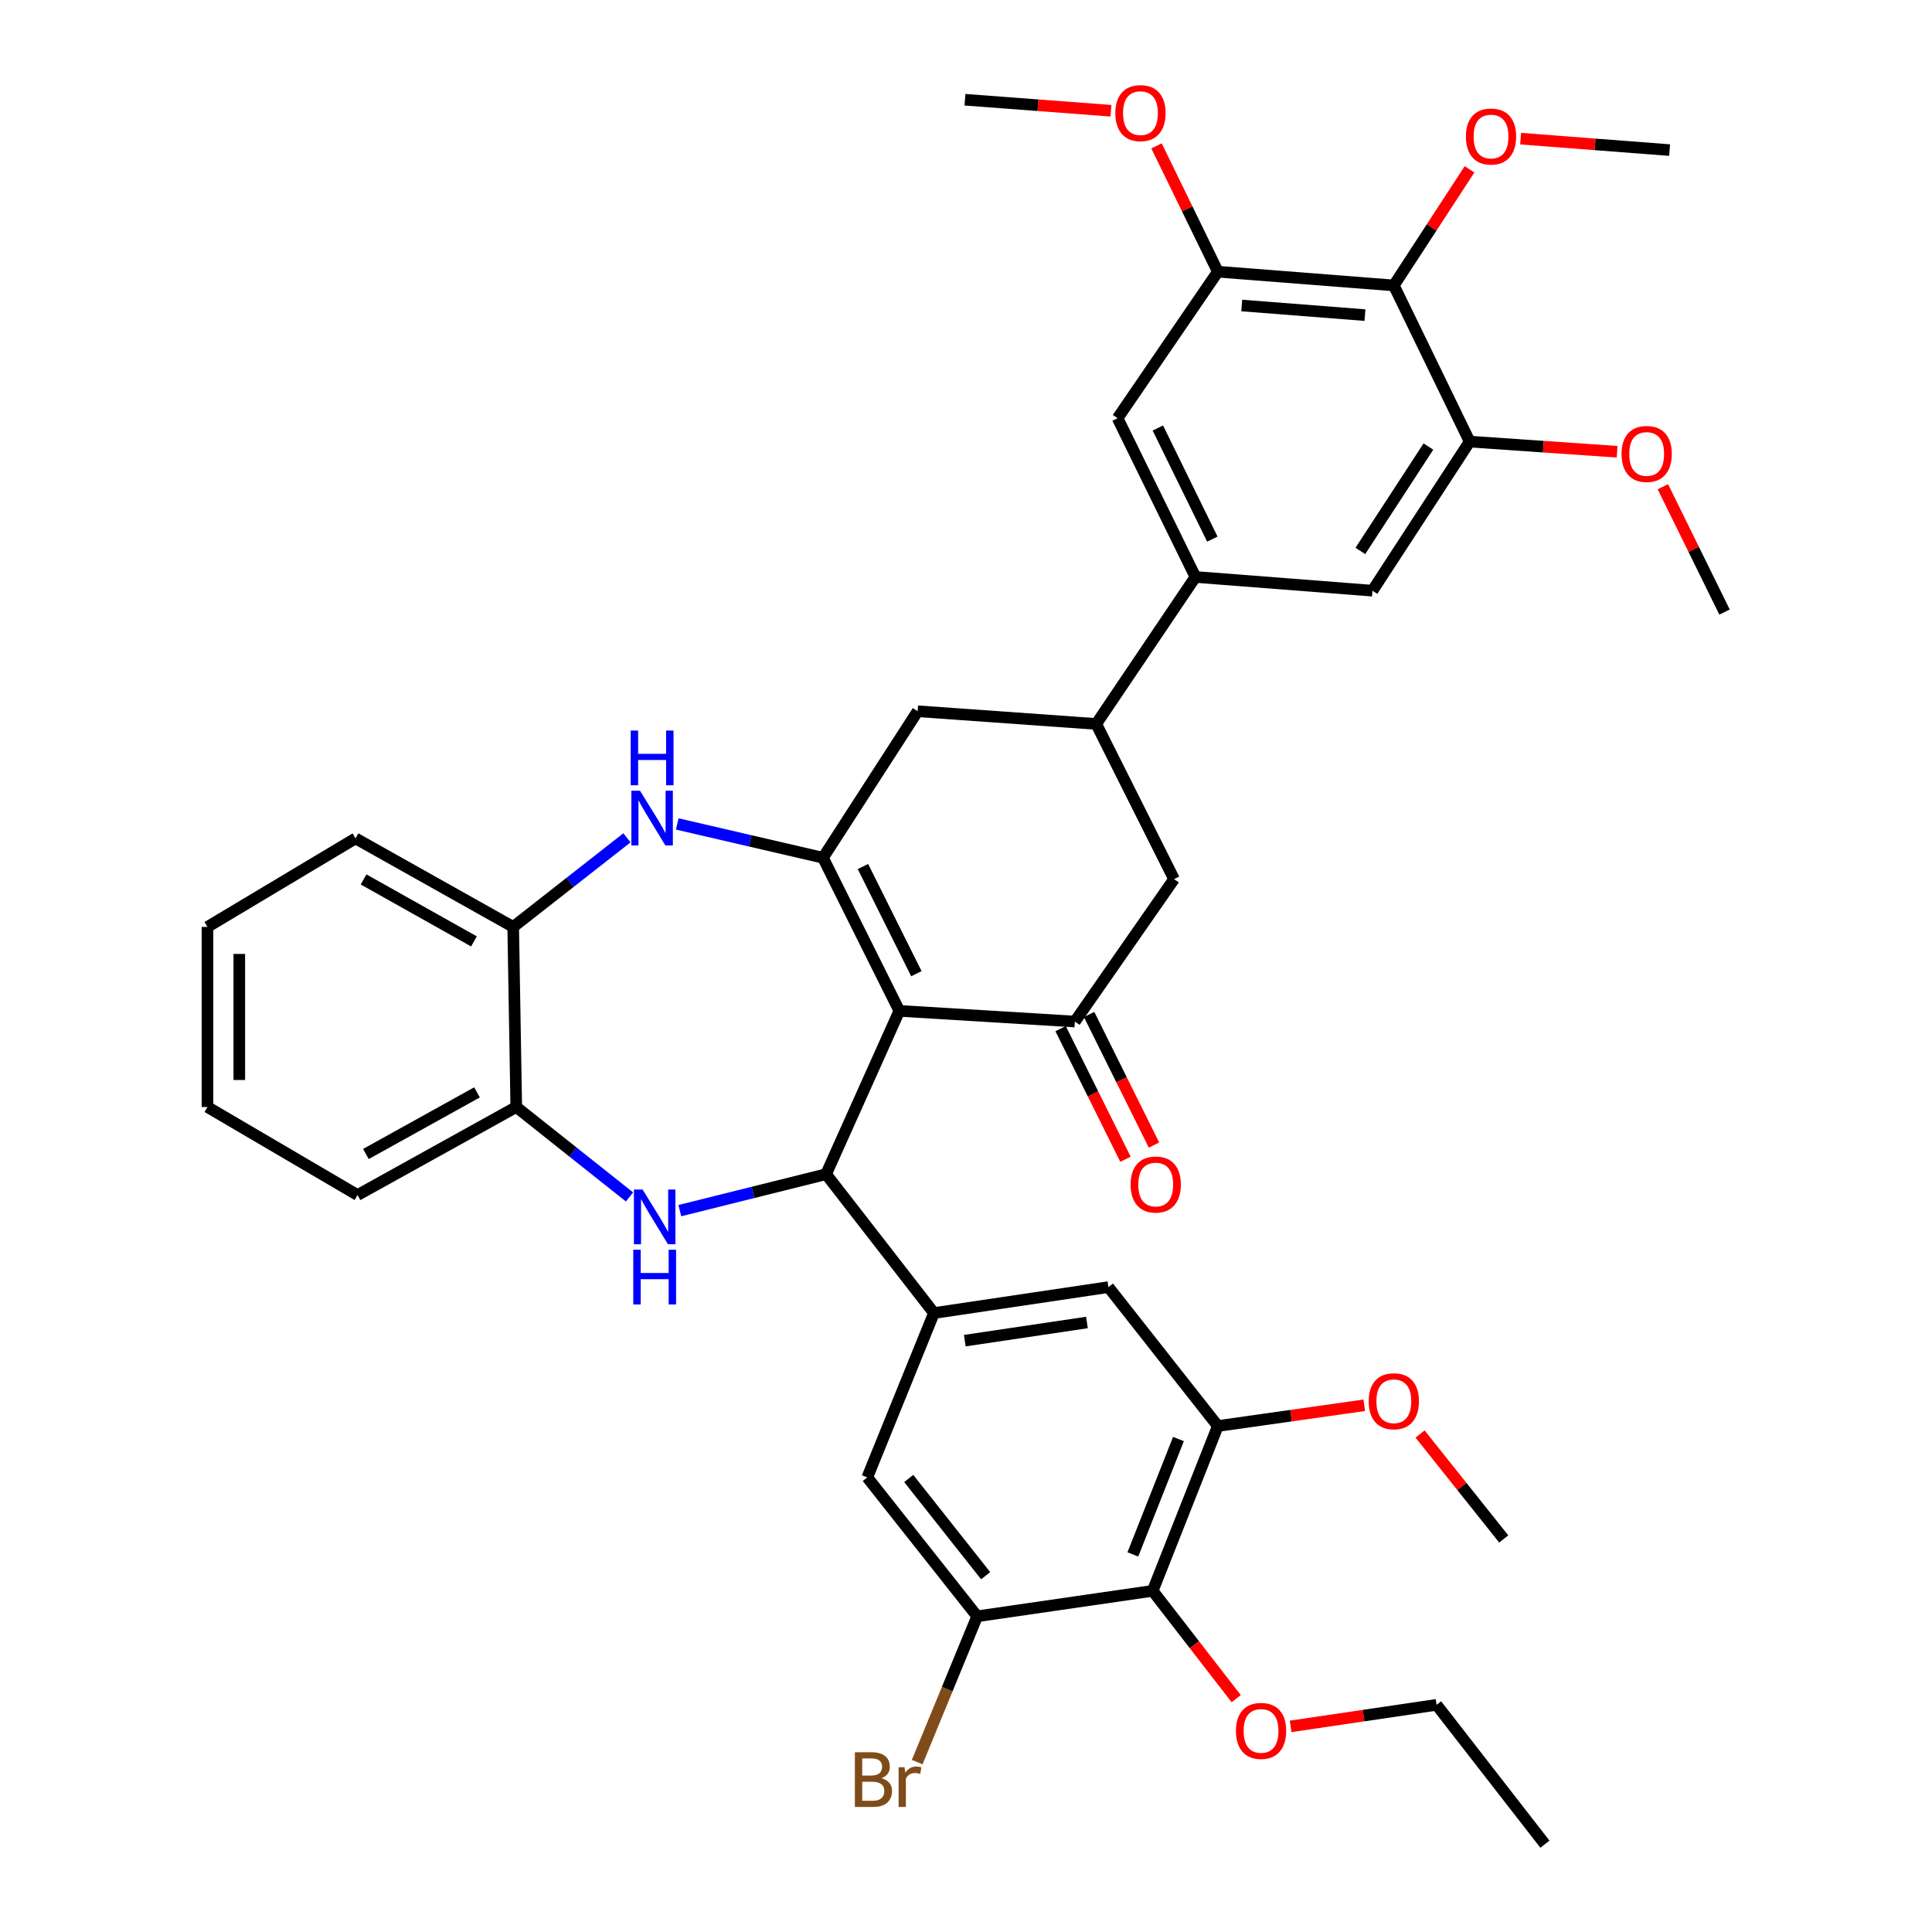 <?xml version='1.0' encoding='iso-8859-1'?>
<svg version='1.1' baseProfile='full'
              xmlns='http://www.w3.org/2000/svg'
                      xmlns:rdkit='http://www.rdkit.org/xml'
                      xmlns:xlink='http://www.w3.org/1999/xlink'
                  xml:space='preserve'
width='1000px' height='1000px' viewBox='0 0 1000 1000'>
<!-- END OF HEADER -->
<rect style='opacity:1.0;fill:#FFFFFF;stroke:none' width='1000' height='1000' x='0' y='0'> </rect>
<path class='bond-0' d='M 465.492,523.227 L 425.985,443.975' style='fill:none;fill-rule:evenodd;stroke:#000000;stroke-width:6px;stroke-linecap:butt;stroke-linejoin:miter;stroke-opacity:1' />
<path class='bond-0' d='M 474.315,503.987 L 446.66,448.51' style='fill:none;fill-rule:evenodd;stroke:#000000;stroke-width:6px;stroke-linecap:butt;stroke-linejoin:miter;stroke-opacity:1' />
<path class='bond-1' d='M 465.492,523.227 L 427.578,607.753' style='fill:none;fill-rule:evenodd;stroke:#000000;stroke-width:6px;stroke-linecap:butt;stroke-linejoin:miter;stroke-opacity:1' />
<path class='bond-3' d='M 465.492,523.227 L 556.345,528.757' style='fill:none;fill-rule:evenodd;stroke:#000000;stroke-width:6px;stroke-linecap:butt;stroke-linejoin:miter;stroke-opacity:1' />
<path class='bond-4' d='M 425.985,443.975 L 388.263,435.221' style='fill:none;fill-rule:evenodd;stroke:#000000;stroke-width:6px;stroke-linecap:butt;stroke-linejoin:miter;stroke-opacity:1' />
<path class='bond-4' d='M 388.263,435.221 L 350.541,426.467' style='fill:none;fill-rule:evenodd;stroke:#0000FF;stroke-width:6px;stroke-linecap:butt;stroke-linejoin:miter;stroke-opacity:1' />
<path class='bond-15' d='M 425.985,443.975 L 474.968,368.138' style='fill:none;fill-rule:evenodd;stroke:#000000;stroke-width:6px;stroke-linecap:butt;stroke-linejoin:miter;stroke-opacity:1' />
<path class='bond-2' d='M 427.578,607.753 L 389.731,617.189' style='fill:none;fill-rule:evenodd;stroke:#000000;stroke-width:6px;stroke-linecap:butt;stroke-linejoin:miter;stroke-opacity:1' />
<path class='bond-2' d='M 389.731,617.189 L 351.885,626.625' style='fill:none;fill-rule:evenodd;stroke:#0000FF;stroke-width:6px;stroke-linecap:butt;stroke-linejoin:miter;stroke-opacity:1' />
<path class='bond-5' d='M 427.578,607.753 L 483.41,679.635' style='fill:none;fill-rule:evenodd;stroke:#000000;stroke-width:6px;stroke-linecap:butt;stroke-linejoin:miter;stroke-opacity:1' />
<path class='bond-14' d='M 325.832,619.53 L 296.523,596.259' style='fill:none;fill-rule:evenodd;stroke:#0000FF;stroke-width:6px;stroke-linecap:butt;stroke-linejoin:miter;stroke-opacity:1' />
<path class='bond-14' d='M 296.523,596.259 L 267.215,572.988' style='fill:none;fill-rule:evenodd;stroke:#000000;stroke-width:6px;stroke-linecap:butt;stroke-linejoin:miter;stroke-opacity:1' />
<path class='bond-17' d='M 556.345,528.757 L 607.69,455.035' style='fill:none;fill-rule:evenodd;stroke:#000000;stroke-width:6px;stroke-linecap:butt;stroke-linejoin:miter;stroke-opacity:1' />
<path class='bond-22' d='M 548.965,532.423 L 565.754,566.221' style='fill:none;fill-rule:evenodd;stroke:#000000;stroke-width:6px;stroke-linecap:butt;stroke-linejoin:miter;stroke-opacity:1' />
<path class='bond-22' d='M 565.754,566.221 L 582.543,600.02' style='fill:none;fill-rule:evenodd;stroke:#FF0000;stroke-width:6px;stroke-linecap:butt;stroke-linejoin:miter;stroke-opacity:1' />
<path class='bond-22' d='M 563.724,525.091 L 580.514,558.89' style='fill:none;fill-rule:evenodd;stroke:#000000;stroke-width:6px;stroke-linecap:butt;stroke-linejoin:miter;stroke-opacity:1' />
<path class='bond-22' d='M 580.514,558.89 L 597.303,592.688' style='fill:none;fill-rule:evenodd;stroke:#FF0000;stroke-width:6px;stroke-linecap:butt;stroke-linejoin:miter;stroke-opacity:1' />
<path class='bond-16' d='M 324.508,433.65 L 295.069,456.712' style='fill:none;fill-rule:evenodd;stroke:#0000FF;stroke-width:6px;stroke-linecap:butt;stroke-linejoin:miter;stroke-opacity:1' />
<path class='bond-16' d='M 295.069,456.712 L 265.631,479.774' style='fill:none;fill-rule:evenodd;stroke:#000000;stroke-width:6px;stroke-linecap:butt;stroke-linejoin:miter;stroke-opacity:1' />
<path class='bond-18' d='M 483.41,679.635 L 448.902,764.71' style='fill:none;fill-rule:evenodd;stroke:#000000;stroke-width:6px;stroke-linecap:butt;stroke-linejoin:miter;stroke-opacity:1' />
<path class='bond-19' d='M 483.41,679.635 L 573.713,666.203' style='fill:none;fill-rule:evenodd;stroke:#000000;stroke-width:6px;stroke-linecap:butt;stroke-linejoin:miter;stroke-opacity:1' />
<path class='bond-19' d='M 499.38,693.921 L 562.592,684.519' style='fill:none;fill-rule:evenodd;stroke:#000000;stroke-width:6px;stroke-linecap:butt;stroke-linejoin:miter;stroke-opacity:1' />
<path class='bond-6' d='M 596.63,823.417 L 630.351,738.103' style='fill:none;fill-rule:evenodd;stroke:#000000;stroke-width:6px;stroke-linecap:butt;stroke-linejoin:miter;stroke-opacity:1' />
<path class='bond-6' d='M 586.361,804.562 L 609.966,744.842' style='fill:none;fill-rule:evenodd;stroke:#000000;stroke-width:6px;stroke-linecap:butt;stroke-linejoin:miter;stroke-opacity:1' />
<path class='bond-25' d='M 596.63,823.417 L 618.241,851.318' style='fill:none;fill-rule:evenodd;stroke:#000000;stroke-width:6px;stroke-linecap:butt;stroke-linejoin:miter;stroke-opacity:1' />
<path class='bond-25' d='M 618.241,851.318 L 639.853,879.22' style='fill:none;fill-rule:evenodd;stroke:#FF0000;stroke-width:6px;stroke-linecap:butt;stroke-linejoin:miter;stroke-opacity:1' />
<path class='bond-41' d='M 596.63,823.417 L 505.786,836.592' style='fill:none;fill-rule:evenodd;stroke:#000000;stroke-width:6px;stroke-linecap:butt;stroke-linejoin:miter;stroke-opacity:1' />
<path class='bond-7' d='M 721.441,147.74 L 630.351,140.626' style='fill:none;fill-rule:evenodd;stroke:#000000;stroke-width:6px;stroke-linecap:butt;stroke-linejoin:miter;stroke-opacity:1' />
<path class='bond-7' d='M 706.494,163.103 L 642.731,158.124' style='fill:none;fill-rule:evenodd;stroke:#000000;stroke-width:6px;stroke-linecap:butt;stroke-linejoin:miter;stroke-opacity:1' />
<path class='bond-24' d='M 721.441,147.74 L 741.034,117.694' style='fill:none;fill-rule:evenodd;stroke:#000000;stroke-width:6px;stroke-linecap:butt;stroke-linejoin:miter;stroke-opacity:1' />
<path class='bond-24' d='M 741.034,117.694 L 760.626,87.647' style='fill:none;fill-rule:evenodd;stroke:#FF0000;stroke-width:6px;stroke-linecap:butt;stroke-linejoin:miter;stroke-opacity:1' />
<path class='bond-43' d='M 721.441,147.74 L 760.692,228.567' style='fill:none;fill-rule:evenodd;stroke:#000000;stroke-width:6px;stroke-linecap:butt;stroke-linejoin:miter;stroke-opacity:1' />
<path class='bond-8' d='M 618.75,298.627 L 567.414,374.711' style='fill:none;fill-rule:evenodd;stroke:#000000;stroke-width:6px;stroke-linecap:butt;stroke-linejoin:miter;stroke-opacity:1' />
<path class='bond-20' d='M 618.75,298.627 L 710.381,305.741' style='fill:none;fill-rule:evenodd;stroke:#000000;stroke-width:6px;stroke-linecap:butt;stroke-linejoin:miter;stroke-opacity:1' />
<path class='bond-21' d='M 618.75,298.627 L 578.456,216.463' style='fill:none;fill-rule:evenodd;stroke:#000000;stroke-width:6px;stroke-linecap:butt;stroke-linejoin:miter;stroke-opacity:1' />
<path class='bond-21' d='M 627.503,279.046 L 599.297,221.531' style='fill:none;fill-rule:evenodd;stroke:#000000;stroke-width:6px;stroke-linecap:butt;stroke-linejoin:miter;stroke-opacity:1' />
<path class='bond-9' d='M 567.414,374.711 L 607.69,455.035' style='fill:none;fill-rule:evenodd;stroke:#000000;stroke-width:6px;stroke-linecap:butt;stroke-linejoin:miter;stroke-opacity:1' />
<path class='bond-39' d='M 567.414,374.711 L 474.968,368.138' style='fill:none;fill-rule:evenodd;stroke:#000000;stroke-width:6px;stroke-linecap:butt;stroke-linejoin:miter;stroke-opacity:1' />
<path class='bond-10' d='M 505.786,836.592 L 448.902,764.71' style='fill:none;fill-rule:evenodd;stroke:#000000;stroke-width:6px;stroke-linecap:butt;stroke-linejoin:miter;stroke-opacity:1' />
<path class='bond-10' d='M 510.177,815.583 L 470.358,765.265' style='fill:none;fill-rule:evenodd;stroke:#000000;stroke-width:6px;stroke-linecap:butt;stroke-linejoin:miter;stroke-opacity:1' />
<path class='bond-23' d='M 505.786,836.592 L 490.264,874.328' style='fill:none;fill-rule:evenodd;stroke:#000000;stroke-width:6px;stroke-linecap:butt;stroke-linejoin:miter;stroke-opacity:1' />
<path class='bond-23' d='M 490.264,874.328 L 474.742,912.064' style='fill:none;fill-rule:evenodd;stroke:#7F4C19;stroke-width:6px;stroke-linecap:butt;stroke-linejoin:miter;stroke-opacity:1' />
<path class='bond-11' d='M 630.351,738.103 L 573.713,666.203' style='fill:none;fill-rule:evenodd;stroke:#000000;stroke-width:6px;stroke-linecap:butt;stroke-linejoin:miter;stroke-opacity:1' />
<path class='bond-26' d='M 630.351,738.103 L 668.246,732.737' style='fill:none;fill-rule:evenodd;stroke:#000000;stroke-width:6px;stroke-linecap:butt;stroke-linejoin:miter;stroke-opacity:1' />
<path class='bond-26' d='M 668.246,732.737 L 706.141,727.37' style='fill:none;fill-rule:evenodd;stroke:#FF0000;stroke-width:6px;stroke-linecap:butt;stroke-linejoin:miter;stroke-opacity:1' />
<path class='bond-12' d='M 630.351,140.626 L 578.456,216.463' style='fill:none;fill-rule:evenodd;stroke:#000000;stroke-width:6px;stroke-linecap:butt;stroke-linejoin:miter;stroke-opacity:1' />
<path class='bond-27' d='M 630.351,140.626 L 614.481,108.071' style='fill:none;fill-rule:evenodd;stroke:#000000;stroke-width:6px;stroke-linecap:butt;stroke-linejoin:miter;stroke-opacity:1' />
<path class='bond-27' d='M 614.481,108.071 L 598.612,75.516' style='fill:none;fill-rule:evenodd;stroke:#FF0000;stroke-width:6px;stroke-linecap:butt;stroke-linejoin:miter;stroke-opacity:1' />
<path class='bond-13' d='M 760.692,228.567 L 710.381,305.741' style='fill:none;fill-rule:evenodd;stroke:#000000;stroke-width:6px;stroke-linecap:butt;stroke-linejoin:miter;stroke-opacity:1' />
<path class='bond-13' d='M 739.339,231.143 L 704.122,285.165' style='fill:none;fill-rule:evenodd;stroke:#000000;stroke-width:6px;stroke-linecap:butt;stroke-linejoin:miter;stroke-opacity:1' />
<path class='bond-28' d='M 760.692,228.567 L 798.855,231.199' style='fill:none;fill-rule:evenodd;stroke:#000000;stroke-width:6px;stroke-linecap:butt;stroke-linejoin:miter;stroke-opacity:1' />
<path class='bond-28' d='M 798.855,231.199 L 837.018,233.83' style='fill:none;fill-rule:evenodd;stroke:#FF0000;stroke-width:6px;stroke-linecap:butt;stroke-linejoin:miter;stroke-opacity:1' />
<path class='bond-29' d='M 267.215,572.988 L 185.06,618.557' style='fill:none;fill-rule:evenodd;stroke:#000000;stroke-width:6px;stroke-linecap:butt;stroke-linejoin:miter;stroke-opacity:1' />
<path class='bond-29' d='M 246.898,565.412 L 189.39,597.31' style='fill:none;fill-rule:evenodd;stroke:#000000;stroke-width:6px;stroke-linecap:butt;stroke-linejoin:miter;stroke-opacity:1' />
<path class='bond-40' d='M 267.215,572.988 L 265.631,479.774' style='fill:none;fill-rule:evenodd;stroke:#000000;stroke-width:6px;stroke-linecap:butt;stroke-linejoin:miter;stroke-opacity:1' />
<path class='bond-30' d='M 265.631,479.774 L 184.017,433.949' style='fill:none;fill-rule:evenodd;stroke:#000000;stroke-width:6px;stroke-linecap:butt;stroke-linejoin:miter;stroke-opacity:1' />
<path class='bond-30' d='M 245.32,487.27 L 188.19,455.193' style='fill:none;fill-rule:evenodd;stroke:#000000;stroke-width:6px;stroke-linecap:butt;stroke-linejoin:miter;stroke-opacity:1' />
<path class='bond-32' d='M 787.07,71.762 L 825.624,74.726' style='fill:none;fill-rule:evenodd;stroke:#FF0000;stroke-width:6px;stroke-linecap:butt;stroke-linejoin:miter;stroke-opacity:1' />
<path class='bond-32' d='M 825.624,74.726 L 864.179,77.689' style='fill:none;fill-rule:evenodd;stroke:#000000;stroke-width:6px;stroke-linecap:butt;stroke-linejoin:miter;stroke-opacity:1' />
<path class='bond-31' d='M 668.014,893.571 L 705.788,887.994' style='fill:none;fill-rule:evenodd;stroke:#FF0000;stroke-width:6px;stroke-linecap:butt;stroke-linejoin:miter;stroke-opacity:1' />
<path class='bond-31' d='M 705.788,887.994 L 743.561,882.416' style='fill:none;fill-rule:evenodd;stroke:#000000;stroke-width:6px;stroke-linecap:butt;stroke-linejoin:miter;stroke-opacity:1' />
<path class='bond-35' d='M 735.026,742.244 L 756.676,769.404' style='fill:none;fill-rule:evenodd;stroke:#FF0000;stroke-width:6px;stroke-linecap:butt;stroke-linejoin:miter;stroke-opacity:1' />
<path class='bond-35' d='M 756.676,769.404 L 778.326,796.563' style='fill:none;fill-rule:evenodd;stroke:#000000;stroke-width:6px;stroke-linecap:butt;stroke-linejoin:miter;stroke-opacity:1' />
<path class='bond-34' d='M 575.026,57.32 L 537.243,54.471' style='fill:none;fill-rule:evenodd;stroke:#FF0000;stroke-width:6px;stroke-linecap:butt;stroke-linejoin:miter;stroke-opacity:1' />
<path class='bond-34' d='M 537.243,54.471 L 499.46,51.623' style='fill:none;fill-rule:evenodd;stroke:#000000;stroke-width:6px;stroke-linecap:butt;stroke-linejoin:miter;stroke-opacity:1' />
<path class='bond-33' d='M 860.699,251.927 L 876.658,284.364' style='fill:none;fill-rule:evenodd;stroke:#FF0000;stroke-width:6px;stroke-linecap:butt;stroke-linejoin:miter;stroke-opacity:1' />
<path class='bond-33' d='M 876.658,284.364 L 892.617,316.801' style='fill:none;fill-rule:evenodd;stroke:#000000;stroke-width:6px;stroke-linecap:butt;stroke-linejoin:miter;stroke-opacity:1' />
<path class='bond-38' d='M 185.06,618.557 L 107.383,572.988' style='fill:none;fill-rule:evenodd;stroke:#000000;stroke-width:6px;stroke-linecap:butt;stroke-linejoin:miter;stroke-opacity:1' />
<path class='bond-37' d='M 184.017,433.949 L 107.383,479.774' style='fill:none;fill-rule:evenodd;stroke:#000000;stroke-width:6px;stroke-linecap:butt;stroke-linejoin:miter;stroke-opacity:1' />
<path class='bond-36' d='M 743.561,882.416 L 799.65,954.545' style='fill:none;fill-rule:evenodd;stroke:#000000;stroke-width:6px;stroke-linecap:butt;stroke-linejoin:miter;stroke-opacity:1' />
<path class='bond-42' d='M 107.383,479.774 L 107.383,572.988' style='fill:none;fill-rule:evenodd;stroke:#000000;stroke-width:6px;stroke-linecap:butt;stroke-linejoin:miter;stroke-opacity:1' />
<path class='bond-42' d='M 123.863,493.756 L 123.863,559.006' style='fill:none;fill-rule:evenodd;stroke:#000000;stroke-width:6px;stroke-linecap:butt;stroke-linejoin:miter;stroke-opacity:1' />
<path  class='atom-3' d='M 332.599 615.713
L 341.879 630.713
Q 342.799 632.193, 344.279 634.873
Q 345.759 637.553, 345.839 637.713
L 345.839 615.713
L 349.599 615.713
L 349.599 644.033
L 345.719 644.033
L 335.759 627.633
Q 334.599 625.713, 333.359 623.513
Q 332.159 621.313, 331.799 620.633
L 331.799 644.033
L 328.119 644.033
L 328.119 615.713
L 332.599 615.713
' fill='#0000FF'/>
<path  class='atom-3' d='M 327.779 646.865
L 331.619 646.865
L 331.619 658.905
L 346.099 658.905
L 346.099 646.865
L 349.939 646.865
L 349.939 675.185
L 346.099 675.185
L 346.099 662.105
L 331.619 662.105
L 331.619 675.185
L 327.779 675.185
L 327.779 646.865
' fill='#0000FF'/>
<path  class='atom-5' d='M 331.271 409.287
L 340.551 424.287
Q 341.471 425.767, 342.951 428.447
Q 344.431 431.127, 344.511 431.287
L 344.511 409.287
L 348.271 409.287
L 348.271 437.607
L 344.391 437.607
L 334.431 421.207
Q 333.271 419.287, 332.031 417.087
Q 330.831 414.887, 330.471 414.207
L 330.471 437.607
L 326.791 437.607
L 326.791 409.287
L 331.271 409.287
' fill='#0000FF'/>
<path  class='atom-5' d='M 326.451 378.135
L 330.291 378.135
L 330.291 390.175
L 344.771 390.175
L 344.771 378.135
L 348.611 378.135
L 348.611 406.455
L 344.771 406.455
L 344.771 393.375
L 330.291 393.375
L 330.291 406.455
L 326.451 406.455
L 326.451 378.135
' fill='#0000FF'/>
<path  class='atom-23' d='M 585.205 613.107
Q 585.205 606.307, 588.565 602.507
Q 591.925 598.707, 598.205 598.707
Q 604.485 598.707, 607.845 602.507
Q 611.205 606.307, 611.205 613.107
Q 611.205 619.987, 607.805 623.907
Q 604.405 627.787, 598.205 627.787
Q 591.965 627.787, 588.565 623.907
Q 585.205 620.027, 585.205 613.107
M 598.205 624.587
Q 602.525 624.587, 604.845 621.707
Q 607.205 618.787, 607.205 613.107
Q 607.205 607.547, 604.845 604.747
Q 602.525 601.907, 598.205 601.907
Q 593.885 601.907, 591.525 604.707
Q 589.205 607.507, 589.205 613.107
Q 589.205 618.827, 591.525 621.707
Q 593.885 624.587, 598.205 624.587
' fill='#FF0000'/>
<path  class='atom-24' d='M 456.242 920.389
Q 458.962 921.149, 460.322 922.829
Q 461.722 924.469, 461.722 926.909
Q 461.722 930.829, 459.202 933.069
Q 456.722 935.269, 452.002 935.269
L 442.482 935.269
L 442.482 906.949
L 450.842 906.949
Q 455.682 906.949, 458.122 908.909
Q 460.562 910.869, 460.562 914.469
Q 460.562 918.749, 456.242 920.389
M 446.282 910.149
L 446.282 919.029
L 450.842 919.029
Q 453.642 919.029, 455.082 917.909
Q 456.562 916.749, 456.562 914.469
Q 456.562 910.149, 450.842 910.149
L 446.282 910.149
M 452.002 932.069
Q 454.762 932.069, 456.242 930.749
Q 457.722 929.429, 457.722 926.909
Q 457.722 924.589, 456.082 923.429
Q 454.482 922.229, 451.402 922.229
L 446.282 922.229
L 446.282 932.069
L 452.002 932.069
' fill='#7F4C19'/>
<path  class='atom-24' d='M 468.162 914.709
L 468.602 917.549
Q 470.762 914.349, 474.282 914.349
Q 475.402 914.349, 476.922 914.749
L 476.322 918.109
Q 474.602 917.709, 473.642 917.709
Q 471.962 917.709, 470.842 918.389
Q 469.762 919.029, 468.882 920.589
L 468.882 935.269
L 465.122 935.269
L 465.122 914.709
L 468.162 914.709
' fill='#7F4C19'/>
<path  class='atom-25' d='M 758.752 70.665
Q 758.752 63.864, 762.112 60.065
Q 765.472 56.264, 771.752 56.264
Q 778.032 56.264, 781.392 60.065
Q 784.752 63.864, 784.752 70.665
Q 784.752 77.544, 781.352 81.465
Q 777.952 85.344, 771.752 85.344
Q 765.512 85.344, 762.112 81.465
Q 758.752 77.585, 758.752 70.665
M 771.752 82.144
Q 776.072 82.144, 778.392 79.264
Q 780.752 76.344, 780.752 70.665
Q 780.752 65.105, 778.392 62.304
Q 776.072 59.465, 771.752 59.465
Q 767.432 59.465, 765.072 62.264
Q 762.752 65.064, 762.752 70.665
Q 762.752 76.385, 765.072 79.264
Q 767.432 82.144, 771.752 82.144
' fill='#FF0000'/>
<path  class='atom-26' d='M 639.718 895.91
Q 639.718 889.11, 643.078 885.31
Q 646.438 881.51, 652.718 881.51
Q 658.998 881.51, 662.358 885.31
Q 665.718 889.11, 665.718 895.91
Q 665.718 902.79, 662.318 906.71
Q 658.918 910.59, 652.718 910.59
Q 646.478 910.59, 643.078 906.71
Q 639.718 902.83, 639.718 895.91
M 652.718 907.39
Q 657.038 907.39, 659.358 904.51
Q 661.718 901.59, 661.718 895.91
Q 661.718 890.35, 659.358 887.55
Q 657.038 884.71, 652.718 884.71
Q 648.398 884.71, 646.038 887.51
Q 643.718 890.31, 643.718 895.91
Q 643.718 901.63, 646.038 904.51
Q 648.398 907.39, 652.718 907.39
' fill='#FF0000'/>
<path  class='atom-27' d='M 708.441 725.283
Q 708.441 718.483, 711.801 714.683
Q 715.161 710.883, 721.441 710.883
Q 727.721 710.883, 731.081 714.683
Q 734.441 718.483, 734.441 725.283
Q 734.441 732.163, 731.041 736.083
Q 727.641 739.963, 721.441 739.963
Q 715.201 739.963, 711.801 736.083
Q 708.441 732.203, 708.441 725.283
M 721.441 736.763
Q 725.761 736.763, 728.081 733.883
Q 730.441 730.963, 730.441 725.283
Q 730.441 719.723, 728.081 716.923
Q 725.761 714.083, 721.441 714.083
Q 717.121 714.083, 714.761 716.883
Q 712.441 719.683, 712.441 725.283
Q 712.441 731.003, 714.761 733.883
Q 717.121 736.763, 721.441 736.763
' fill='#FF0000'/>
<path  class='atom-28' d='M 577.303 58.551
Q 577.303 51.752, 580.663 47.952
Q 584.023 44.151, 590.303 44.151
Q 596.583 44.151, 599.943 47.952
Q 603.303 51.752, 603.303 58.551
Q 603.303 65.431, 599.903 69.352
Q 596.503 73.231, 590.303 73.231
Q 584.063 73.231, 580.663 69.352
Q 577.303 65.472, 577.303 58.551
M 590.303 70.031
Q 594.623 70.031, 596.943 67.151
Q 599.303 64.231, 599.303 58.551
Q 599.303 52.992, 596.943 50.191
Q 594.623 47.352, 590.303 47.352
Q 585.983 47.352, 583.623 50.151
Q 581.303 52.952, 581.303 58.551
Q 581.303 64.272, 583.623 67.151
Q 585.983 70.031, 590.303 70.031
' fill='#FF0000'/>
<path  class='atom-29' d='M 839.314 234.965
Q 839.314 228.165, 842.674 224.365
Q 846.034 220.565, 852.314 220.565
Q 858.594 220.565, 861.954 224.365
Q 865.314 228.165, 865.314 234.965
Q 865.314 241.845, 861.914 245.765
Q 858.514 249.645, 852.314 249.645
Q 846.074 249.645, 842.674 245.765
Q 839.314 241.885, 839.314 234.965
M 852.314 246.445
Q 856.634 246.445, 858.954 243.565
Q 861.314 240.645, 861.314 234.965
Q 861.314 229.405, 858.954 226.605
Q 856.634 223.765, 852.314 223.765
Q 847.994 223.765, 845.634 226.565
Q 843.314 229.365, 843.314 234.965
Q 843.314 240.685, 845.634 243.565
Q 847.994 246.445, 852.314 246.445
' fill='#FF0000'/>
</svg>
